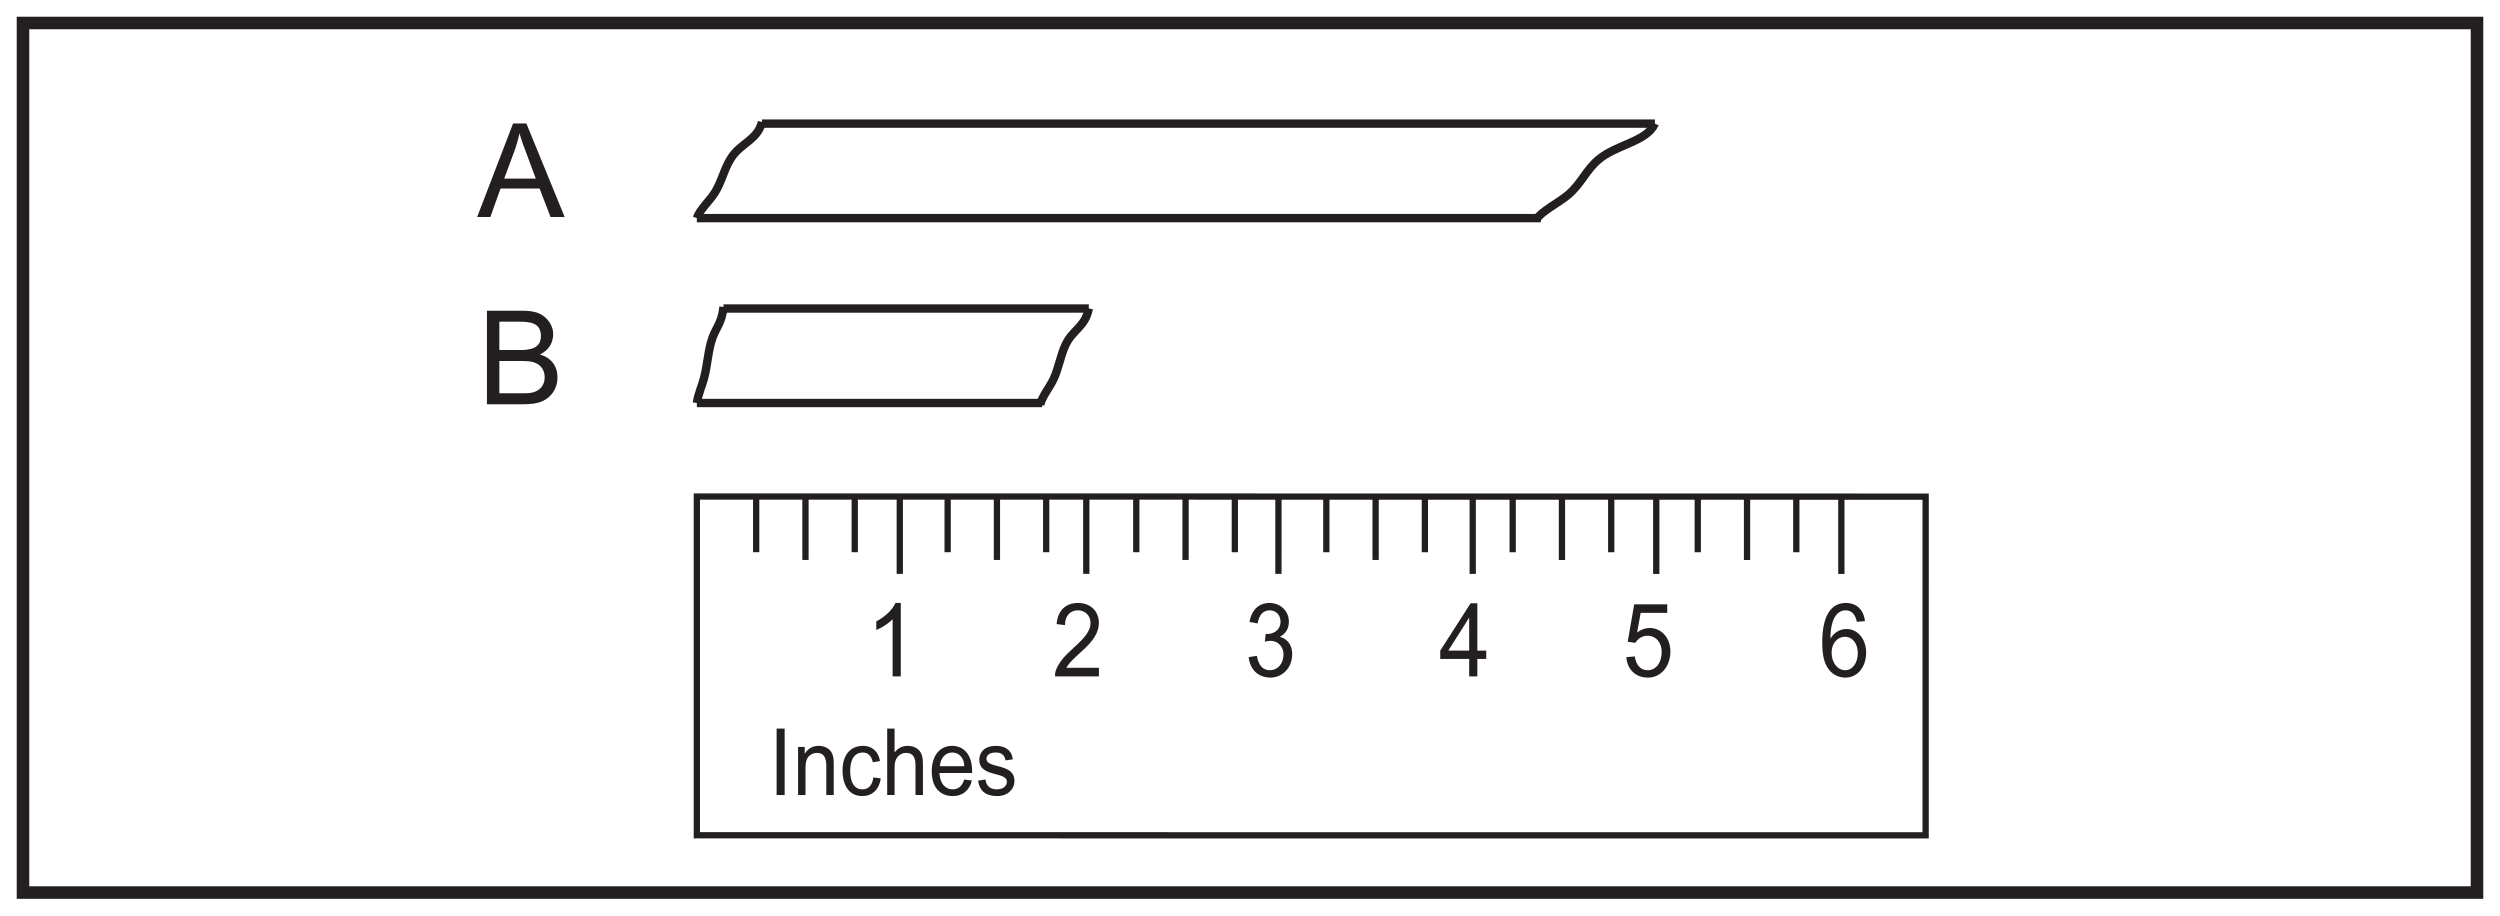 <?xml version="1.0" encoding="UTF-8"?>
<svg xmlns="http://www.w3.org/2000/svg" xmlns:xlink="http://www.w3.org/1999/xlink" width="598pt" height="219pt" viewBox="0 0 598 219" version="1.1">
<defs>
<g>
<symbol overflow="visible" id="glyph0-0">
<path style="stroke:none;" d="M 0.266 0 L 10.828 0 L 10.828 -16.234 L 0.266 -16.234 Z M 1.953 -15.094 L 9.125 -15.094 L 5.547 -9.156 Z M 1.328 -14.047 L 4.906 -8.125 C 4.906 -8.125 1.328 -2.203 1.328 -2.219 Z M 9.781 -14.047 L 9.781 -2.203 L 6.172 -8.125 Z M 9.125 -1.172 L 1.953 -1.172 L 5.547 -7.078 Z M 9.125 -1.172 "/>
</symbol>
<symbol overflow="visible" id="glyph0-1">
<path style="stroke:none;" d="M 8.328 -17.562 L 7.062 -17.562 C 6.375 -16 4.641 -14.281 2.469 -13.156 L 2.469 -11.094 C 3.734 -11.594 5.406 -12.656 6.375 -13.672 L 6.375 0 L 8.328 0 Z M 8.328 -17.562 "/>
</symbol>
<symbol overflow="visible" id="glyph0-2">
<path style="stroke:none;" d="M 3.328 -2.047 C 5.047 -5.203 11.109 -7.969 11.109 -12.797 C 11.109 -15.391 9.281 -17.562 6.156 -17.562 C 3.172 -17.562 1.266 -15.797 1 -12.5 L 3 -12.266 C 3 -14.578 4.328 -15.797 6.125 -15.797 C 7.859 -15.797 9.109 -14.484 9.109 -12.75 C 9.109 -10.625 7.266 -8.797 4.312 -6.125 C 1.625 -3.719 0.625 -1.531 0.625 -0.469 L 0.625 0 L 11.125 0 L 11.125 -2.047 Z M 3.328 -2.047 "/>
</symbol>
<symbol overflow="visible" id="glyph0-3">
<path style="stroke:none;" d="M 11.391 -5.344 C 11.391 -7.203 10.469 -8.938 8.422 -9.469 C 9.859 -10.203 10.594 -11.422 10.594 -13.141 C 10.594 -15.516 8.641 -17.562 5.953 -17.562 C 3.469 -17.562 1.672 -15.953 1.172 -13.016 L 3.141 -12.656 C 3.406 -14.672 4.438 -15.797 6 -15.797 C 7.469 -15.797 8.594 -14.703 8.594 -13.109 C 8.594 -11.062 6.938 -10.141 5.422 -10.141 C 5.281 -10.141 5.172 -10.141 5.047 -10.156 L 4.844 -8.281 C 5.469 -8.469 5.625 -8.5 6.281 -8.5 C 8.062 -8.5 9.312 -6.938 9.312 -5.328 C 9.312 -2.906 7.828 -1.469 6.047 -1.469 C 4.375 -1.469 3.328 -2.609 2.938 -4.906 L 0.984 -4.609 C 1.25 -1.766 3.141 0.297 6.203 0.297 C 8.781 0.297 11.391 -1.766 11.391 -5.344 Z M 11.391 -5.344 "/>
</symbol>
<symbol overflow="visible" id="glyph0-4">
<path style="stroke:none;" d="M 9.203 0 L 9.203 -4.172 L 11.328 -4.172 L 11.328 -6.156 L 9.203 -6.156 L 9.203 -17.484 L 7.594 -17.484 L 0.328 -6.156 L 0.328 -4.172 L 7.25 -4.172 L 7.25 0 Z M 2.25 -6.156 L 7.25 -14.047 L 7.25 -6.156 Z M 2.25 -6.156 "/>
</symbol>
<symbol overflow="visible" id="glyph0-5">
<path style="stroke:none;" d="M 4.375 -15.188 L 10.734 -15.188 L 10.734 -17.234 L 2.828 -17.234 L 1.281 -8.281 L 3.109 -8.016 C 3.703 -9.031 4.75 -9.719 6 -9.719 C 8.047 -9.719 9.406 -8.062 9.406 -5.891 C 9.406 -3.172 7.969 -1.469 6.047 -1.469 C 4.484 -1.469 3.281 -2.547 2.984 -4.766 L 0.938 -4.594 C 1.203 -1.531 3.25 0.297 6.125 0.297 C 9.203 0.297 11.484 -2.375 11.484 -5.938 C 11.484 -9.375 9.203 -11.578 6.531 -11.578 C 5.516 -11.578 4.438 -11.203 3.531 -10.5 Z M 4.375 -15.188 "/>
</symbol>
<symbol overflow="visible" id="glyph0-6">
<path style="stroke:none;" d="M 11.156 -13.219 C 10.828 -16 9.109 -17.562 6.594 -17.562 C 3 -17.562 0.938 -14.438 0.938 -8.188 C 0.938 -6.547 1.062 -5.078 1.406 -3.891 C 2.141 -1.266 4.062 0.297 6.516 0.297 C 9.375 0.297 11.438 -2.25 11.438 -5.688 C 11.438 -9.078 9.25 -11.328 6.797 -11.328 C 5.156 -11.328 3.828 -10.547 2.891 -9.016 C 2.906 -13.656 4.406 -15.797 6.531 -15.797 C 7.969 -15.797 8.844 -14.844 9.219 -13.047 Z M 3.172 -5.672 C 3.172 -7.969 4.625 -9.469 6.359 -9.469 C 8.172 -9.469 9.438 -7.859 9.438 -5.547 C 9.438 -3.203 8.172 -1.469 6.422 -1.469 C 4.578 -1.469 3.172 -3.328 3.172 -5.672 Z M 3.172 -5.672 "/>
</symbol>
<symbol overflow="visible" id="glyph1-0">
<path style="stroke:none;" d="M 0.25 0 L 9.844 0 L 9.844 -14.766 L 0.25 -14.766 Z M 1.781 -13.719 L 8.297 -13.719 L 5.047 -8.328 Z M 1.219 -12.766 L 4.469 -7.391 C 4.469 -7.391 1.219 -2 1.219 -2.016 Z M 8.891 -12.766 L 8.891 -2 L 5.609 -7.391 Z M 8.297 -1.062 L 1.781 -1.062 L 5.047 -6.438 Z M 8.297 -1.062 "/>
</symbol>
<symbol overflow="visible" id="glyph1-1">
<path style="stroke:none;" d="M 3.781 0 L 3.781 -15.891 L 1.859 -15.891 L 1.859 0 Z M 3.781 0 "/>
</symbol>
<symbol overflow="visible" id="glyph1-2">
<path style="stroke:none;" d="M 2.969 -11.5 L 1.375 -11.5 L 1.375 0 L 3.156 0 L 3.156 -6.281 C 3.156 -7.219 3.219 -8.016 3.516 -8.641 C 3.938 -9.531 4.891 -10.078 5.922 -10.078 C 7.672 -10.078 8.125 -8.703 8.125 -7 L 8.125 0 L 9.906 0 L 9.906 -7.078 C 9.906 -8.219 9.906 -9.188 9.438 -10.078 C 8.891 -11.109 7.734 -11.766 6.297 -11.766 C 4.906 -11.766 3.734 -11.125 2.969 -9.875 Z M 2.969 -11.5 "/>
</symbol>
<symbol overflow="visible" id="glyph1-3">
<path style="stroke:none;" d="M 9.734 -8.125 C 9.297 -10.688 7.578 -11.766 5.734 -11.766 C 2.625 -11.766 0.781 -9.547 0.781 -5.906 C 0.781 -1.969 2.594 0.25 5.531 0.25 C 7.766 0.25 9.531 -1.219 9.922 -3.969 L 8.156 -4.219 C 7.906 -2.266 6.953 -1.359 5.531 -1.359 C 3.672 -1.359 2.609 -2.891 2.609 -5.812 C 2.609 -8.656 3.75 -10.172 5.641 -10.172 C 6.844 -10.172 7.703 -9.375 8.016 -7.844 Z M 9.734 -8.125 "/>
</symbol>
<symbol overflow="visible" id="glyph1-4">
<path style="stroke:none;" d="M 3.125 0 L 3.125 -6.312 C 3.125 -7.219 3.172 -8.016 3.562 -8.703 C 4.016 -9.531 4.906 -10.078 5.875 -10.078 C 7.391 -10.078 8.125 -9.125 8.125 -7.281 L 8.125 0 L 9.906 0 L 9.906 -7.281 C 9.906 -9.016 9.672 -10.109 8.766 -10.906 C 8.094 -11.484 7.25 -11.766 6.281 -11.766 C 4.984 -11.766 3.953 -11.25 3.125 -10.188 L 3.125 -15.891 L 1.359 -15.891 L 1.359 0 Z M 3.125 0 "/>
</symbol>
<symbol overflow="visible" id="glyph1-5">
<path style="stroke:none;" d="M 10.438 -5.266 L 10.438 -5.766 C 10.438 -9.562 8.484 -11.766 5.672 -11.766 C 2.688 -11.766 0.781 -9.391 0.781 -5.656 C 0.781 -1.969 2.625 0.25 5.875 0.25 C 8.156 0.25 9.812 -1.125 10.391 -3.469 L 8.547 -3.703 C 8.047 -2.125 7.172 -1.359 5.797 -1.359 C 4.016 -1.359 2.75 -2.75 2.625 -5.266 Z M 2.734 -6.891 C 2.844 -8.766 4 -10.172 5.703 -10.172 C 6.875 -10.172 7.875 -9.438 8.297 -8.328 C 8.5 -7.812 8.531 -7.312 8.562 -6.891 Z M 2.734 -6.891 "/>
</symbol>
<symbol overflow="visible" id="glyph1-6">
<path style="stroke:none;" d="M 8.938 -8.547 C 8.812 -9.391 8.625 -10.062 7.953 -10.703 C 7.172 -11.453 6.141 -11.766 4.812 -11.766 C 2.344 -11.766 0.922 -10.328 0.922 -8.453 C 0.922 -4.109 7.516 -5.734 7.516 -3.172 C 7.516 -2.203 6.703 -1.359 5.094 -1.359 C 3.578 -1.359 2.594 -2.125 2.391 -3.734 L 0.625 -3.438 C 1.031 -0.891 2.5 0.25 5.25 0.25 C 7.719 0.25 9.328 -1.406 9.328 -3.391 C 9.328 -7.734 2.641 -6.234 2.641 -8.656 C 2.641 -9.594 3.453 -10.172 4.906 -10.172 C 6.203 -10.172 7.031 -9.547 7.188 -8.281 Z M 8.938 -8.547 "/>
</symbol>
<symbol overflow="visible" id="glyph2-0">
<path style="stroke:none;" d="M 0.375 0 L 15.219 0 L 15.219 -20.781 L 0.375 -20.781 Z M 2.75 -19.312 L 12.844 -19.312 L 7.812 -11.719 Z M 1.875 -17.969 L 6.906 -10.406 C 6.906 -10.406 1.875 -2.812 1.875 -2.844 Z M 13.75 -17.969 L 13.75 -2.812 L 8.688 -10.406 Z M 12.844 -1.5 L 2.75 -1.5 L 7.812 -9.062 Z M 12.844 -1.5 "/>
</symbol>
<symbol overflow="visible" id="glyph2-1">
<path style="stroke:none;" d="M 3.125 0 L 5.562 -6.812 L 14.906 -6.812 L 17.531 0 L 20.906 0 L 11.75 -22.375 L 8.562 -22.375 L -0.031 0 Z M 8.875 -15.75 C 9.344 -17.031 9.812 -18.625 10.094 -20.031 C 10.656 -18.094 11.219 -16.656 11.594 -15.656 L 14 -9.188 L 6.438 -9.188 Z M 8.875 -15.75 "/>
</symbol>
<symbol overflow="visible" id="glyph2-2">
<path style="stroke:none;" d="M 10.844 0 C 12.656 0 14.281 -0.125 15.688 -0.781 C 17.875 -1.812 19.188 -3.938 19.188 -6.375 C 19.188 -9.094 17.75 -11.094 15 -11.906 C 17.062 -12.938 18.156 -14.594 18.156 -16.844 C 18.156 -18.844 16.75 -20.875 14.719 -21.75 C 13.531 -22.25 12.188 -22.375 10.688 -22.375 L 2.312 -22.375 L 2.312 0 Z M 5.281 -10.344 L 10.438 -10.344 C 11.312 -10.344 12.219 -10.312 12.906 -10.188 C 14.906 -9.812 16.125 -8.438 16.125 -6.469 C 16.125 -4.594 15.031 -3.25 13.219 -2.812 C 12.5 -2.625 11.625 -2.625 10.844 -2.625 L 5.281 -2.625 Z M 5.281 -19.75 L 9.75 -19.75 C 12.625 -19.75 15.219 -19.531 15.219 -16.312 C 15.219 -13.344 12.656 -12.969 10.125 -12.969 L 5.281 -12.969 Z M 5.281 -19.75 "/>
</symbol>
</g>
</defs>
<g id="surface1">
<rect x="0" y="0" width="598" height="219" style="fill:rgb(100%,100%,100%);fill-opacity:1;stroke:none;"/>
<path style=" stroke:none;fill-rule:nonzero;fill:rgb(100%,100%,100%);fill-opacity:1;" d="M 5.5 5.5 L 592.5 5.5 L 592.5 213.5 L 5.5 213.5 Z M 5.5 5.5 "/>
<path style=" stroke:none;fill-rule:nonzero;fill:rgb(13.73%,12.16%,12.549%);fill-opacity:1;" d="M 594 4 L 4 4 L 4 215 L 594 215 Z M 591 212 L 7 212 L 7 7 L 591 7 Z M 591 212 "/>
<path style="fill:none;stroke-width:1.5;stroke-linecap:butt;stroke-linejoin:miter;stroke:rgb(13.73%,12.16%,12.549%);stroke-opacity:1;stroke-miterlimit:4;" d="M -0 0.001 L -0 81.033 L 293.93 81.001 L 293.926 -0.018 Z M -0 0.001 " transform="matrix(1,0,0,-1,166.684,199.798)"/>
<path style="fill:none;stroke-width:1.5;stroke-linecap:butt;stroke-linejoin:miter;stroke:rgb(13.73%,12.16%,12.549%);stroke-opacity:1;stroke-miterlimit:4;" d="M 0.001 -0.001 L 0.001 -13.321 " transform="matrix(1,0,0,-1,180.878,118.765)"/>
<path style="fill:none;stroke-width:1.5;stroke-linecap:butt;stroke-linejoin:miter;stroke:rgb(13.73%,12.16%,12.549%);stroke-opacity:1;stroke-miterlimit:4;" d="M 0.001 0.001 L 0.001 -15.171 " transform="matrix(1,0,0,-1,192.667,118.77)"/>
<path style="fill:none;stroke-width:1.5;stroke-linecap:butt;stroke-linejoin:miter;stroke:rgb(13.73%,12.16%,12.549%);stroke-opacity:1;stroke-miterlimit:4;" d="M 0.001 0.001 L 0.001 -13.32 " transform="matrix(1,0,0,-1,204.452,118.77)"/>
<path style="fill:none;stroke-width:1.5;stroke-linecap:butt;stroke-linejoin:miter;stroke:rgb(13.73%,12.16%,12.549%);stroke-opacity:1;stroke-miterlimit:4;" d="M -0 0.001 L -0 -13.32 " transform="matrix(1,0,0,-1,226.676,118.77)"/>
<path style="fill:none;stroke-width:1.5;stroke-linecap:butt;stroke-linejoin:miter;stroke:rgb(13.73%,12.16%,12.549%);stroke-opacity:1;stroke-miterlimit:4;" d="M 0.001 0.001 L 0.001 -15.171 " transform="matrix(1,0,0,-1,238.463,118.77)"/>
<path style="fill:none;stroke-width:1.5;stroke-linecap:butt;stroke-linejoin:miter;stroke:rgb(13.73%,12.16%,12.549%);stroke-opacity:1;stroke-miterlimit:4;" d="M 0.001 0.001 L 0.001 -13.32 " transform="matrix(1,0,0,-1,250.249,118.77)"/>
<path style="fill:none;stroke-width:1.5;stroke-linecap:butt;stroke-linejoin:miter;stroke:rgb(13.73%,12.16%,12.549%);stroke-opacity:1;stroke-miterlimit:4;" d="M -0.001 0.001 L -0.001 -13.32 " transform="matrix(1,0,0,-1,271.798,118.77)"/>
<path style="fill:none;stroke-width:1.5;stroke-linecap:butt;stroke-linejoin:miter;stroke:rgb(13.73%,12.16%,12.549%);stroke-opacity:1;stroke-miterlimit:4;" d="M 0 0.001 L 0 -15.171 " transform="matrix(1,0,0,-1,283.586,118.77)"/>
<path style="fill:none;stroke-width:1.5;stroke-linecap:butt;stroke-linejoin:miter;stroke:rgb(13.73%,12.16%,12.549%);stroke-opacity:1;stroke-miterlimit:4;" d="M 0 -0.001 L 0 -13.325 " transform="matrix(1,0,0,-1,295.371,118.772)"/>
<path style="fill:none;stroke-width:1.5;stroke-linecap:butt;stroke-linejoin:miter;stroke:rgb(13.73%,12.16%,12.549%);stroke-opacity:1;stroke-miterlimit:4;" d="M 0 -0.001 L 0 -13.325 " transform="matrix(1,0,0,-1,317.258,118.772)"/>
<path style="fill:none;stroke-width:1.5;stroke-linecap:butt;stroke-linejoin:miter;stroke:rgb(13.73%,12.16%,12.549%);stroke-opacity:1;stroke-miterlimit:4;" d="M 0.002 -0.001 L 0.002 -15.169 " transform="matrix(1,0,0,-1,329.045,118.772)"/>
<path style="fill:none;stroke-width:1.5;stroke-linecap:butt;stroke-linejoin:miter;stroke:rgb(13.73%,12.16%,12.549%);stroke-opacity:1;stroke-miterlimit:4;" d="M 0.002 -0.001 L 0.002 -13.325 " transform="matrix(1,0,0,-1,340.83,118.772)"/>
<path style="fill:none;stroke-width:1.5;stroke-linecap:butt;stroke-linejoin:miter;stroke:rgb(13.73%,12.16%,12.549%);stroke-opacity:1;stroke-miterlimit:4;" d="M 0 0.001 L 0 -18.499 " transform="matrix(1,0,0,-1,215.226,118.77)"/>
<path style="fill:none;stroke-width:1.5;stroke-linecap:butt;stroke-linejoin:miter;stroke:rgb(13.73%,12.16%,12.549%);stroke-opacity:1;stroke-miterlimit:4;" d="M -0.001 -0.001 L -0.001 -13.325 " transform="matrix(1,0,0,-1,361.833,118.772)"/>
<path style="fill:none;stroke-width:1.5;stroke-linecap:butt;stroke-linejoin:miter;stroke:rgb(13.73%,12.16%,12.549%);stroke-opacity:1;stroke-miterlimit:4;" d="M 0 -0.001 L 0 -15.177 " transform="matrix(1,0,0,-1,373.621,118.772)"/>
<path style="fill:none;stroke-width:1.5;stroke-linecap:butt;stroke-linejoin:miter;stroke:rgb(13.73%,12.16%,12.549%);stroke-opacity:1;stroke-miterlimit:4;" d="M 0 -0.001 L 0 -13.325 " transform="matrix(1,0,0,-1,385.406,118.772)"/>
<path style="fill:none;stroke-width:1.5;stroke-linecap:butt;stroke-linejoin:miter;stroke:rgb(13.73%,12.16%,12.549%);stroke-opacity:1;stroke-miterlimit:4;" d="M -0.001 0 L -0.004 -18.504 " transform="matrix(1,0,0,-1,396.18,118.778)"/>
<path style="fill:none;stroke-width:1.5;stroke-linecap:butt;stroke-linejoin:miter;stroke:rgb(13.73%,12.16%,12.549%);stroke-opacity:1;stroke-miterlimit:4;" d="M 0.001 0.001 L 0.001 -18.499 " transform="matrix(1,0,0,-1,259.839,118.77)"/>
<path style="fill:none;stroke-width:1.5;stroke-linecap:butt;stroke-linejoin:miter;stroke:rgb(13.73%,12.16%,12.549%);stroke-opacity:1;stroke-miterlimit:4;" d="M 0 -0.001 L -0.004 -18.501 " transform="matrix(1,0,0,-1,305.804,118.772)"/>
<path style="fill:none;stroke-width:1.5;stroke-linecap:butt;stroke-linejoin:miter;stroke:rgb(13.73%,12.16%,12.549%);stroke-opacity:1;stroke-miterlimit:4;" d="M 0 -0.001 L 0 -18.501 " transform="matrix(1,0,0,-1,352.273,118.772)"/>
<g style="fill:rgb(13.73%,12.16%,12.549%);fill-opacity:1;">
  <use xlink:href="#glyph0-1" x="207.141" y="161.787"/>
</g>
<g style="fill:rgb(13.73%,12.16%,12.549%);fill-opacity:1;">
  <use xlink:href="#glyph0-2" x="251.745" y="161.787"/>
</g>
<g style="fill:rgb(13.73%,12.16%,12.549%);fill-opacity:1;">
  <use xlink:href="#glyph0-3" x="297.706" y="161.787"/>
</g>
<g style="fill:rgb(13.73%,12.16%,12.549%);fill-opacity:1;">
  <use xlink:href="#glyph0-4" x="344.177" y="161.787"/>
</g>
<g style="fill:rgb(13.73%,12.16%,12.549%);fill-opacity:1;">
  <use xlink:href="#glyph0-5" x="388.07" y="161.787"/>
</g>
<g style="fill:rgb(13.73%,12.16%,12.549%);fill-opacity:1;">
  <use xlink:href="#glyph1-1" x="183.906" y="190.171"/>
  <use xlink:href="#glyph1-2" x="189.523" y="190.171"/>
  <use xlink:href="#glyph1-3" x="200.756" y="190.171"/>
  <use xlink:href="#glyph1-4" x="210.858" y="190.171"/>
  <use xlink:href="#glyph1-5" x="222.091" y="190.171"/>
  <use xlink:href="#glyph1-6" x="233.325" y="190.171"/>
</g>
<path style="fill:none;stroke-width:1.5;stroke-linecap:butt;stroke-linejoin:miter;stroke:rgb(13.73%,12.16%,12.549%);stroke-opacity:1;stroke-miterlimit:4;" d="M 0.001 -0.001 L 0.001 -13.325 " transform="matrix(1,0,0,-1,406.105,118.772)"/>
<path style="fill:none;stroke-width:1.5;stroke-linecap:butt;stroke-linejoin:miter;stroke:rgb(13.73%,12.16%,12.549%);stroke-opacity:1;stroke-miterlimit:4;" d="M -0.001 -0.001 L -0.001 -15.177 " transform="matrix(1,0,0,-1,417.891,118.772)"/>
<path style="fill:none;stroke-width:1.5;stroke-linecap:butt;stroke-linejoin:miter;stroke:rgb(13.73%,12.16%,12.549%);stroke-opacity:1;stroke-miterlimit:4;" d="M -0.001 -0.001 L -0.001 -13.325 " transform="matrix(1,0,0,-1,429.676,118.772)"/>
<path style="fill:none;stroke-width:1.5;stroke-linecap:butt;stroke-linejoin:miter;stroke:rgb(13.73%,12.16%,12.549%);stroke-opacity:1;stroke-miterlimit:4;" d="M 0.001 0 L -0.003 -18.504 " transform="matrix(1,0,0,-1,440.452,118.778)"/>
<g style="fill:rgb(13.73%,12.16%,12.549%);fill-opacity:1;">
  <use xlink:href="#glyph0-6" x="434.945" y="161.787"/>
</g>
<g style="fill:rgb(13.73%,12.16%,12.549%);fill-opacity:1;">
  <use xlink:href="#glyph2-1" x="114.164" y="51.913"/>
</g>
<path style="fill:none;stroke-width:2;stroke-linecap:butt;stroke-linejoin:miter;stroke:rgb(13.73%,12.16%,12.549%);stroke-opacity:1;stroke-miterlimit:10;" d="M -0 -0.001 L 201.887 -0.001 " transform="matrix(1,0,0,-1,166.684,52.174)"/>
<path style="fill:none;stroke-width:2;stroke-linecap:butt;stroke-linejoin:miter;stroke:rgb(13.73%,12.16%,12.549%);stroke-opacity:1;stroke-miterlimit:10;" d="M 0 0.001 L 213.582 0.001 " transform="matrix(1,0,0,-1,182.273,29.571)"/>
<path style="fill:none;stroke-width:2;stroke-linecap:butt;stroke-linejoin:miter;stroke:rgb(13.73%,12.16%,12.549%);stroke-opacity:1;stroke-miterlimit:10;" d="M -0 -0.001 C 0.797 2.155 2.961 4.022 4.223 5.971 C 5.93 8.616 6.496 11.725 8.172 14.338 C 10.516 18.014 14.48 18.616 15.59 22.995 " transform="matrix(1,0,0,-1,166.684,52.174)"/>
<path style="fill:none;stroke-width:2;stroke-linecap:butt;stroke-linejoin:miter;stroke:rgb(13.73%,12.16%,12.549%);stroke-opacity:1;stroke-miterlimit:10;" d="M -0.002 0.001 C 1.447 2.154 5.404 4.021 7.697 5.97 C 10.819 8.615 11.858 11.724 14.908 14.345 C 19.19 18.013 26.428 18.615 28.451 22.993 " transform="matrix(1,0,0,-1,367.404,52.564)"/>
<g style="fill:rgb(13.73%,12.16%,12.549%);fill-opacity:1;">
  <use xlink:href="#glyph2-2" x="114.165" y="96.697"/>
</g>
<path style="fill:none;stroke-width:2;stroke-linecap:butt;stroke-linejoin:miter;stroke:rgb(13.73%,12.16%,12.549%);stroke-opacity:1;stroke-miterlimit:10;" d="M -0 0 L 82.59 0 " transform="matrix(1,0,0,-1,166.684,96.399)"/>
<path style="fill:none;stroke-width:2;stroke-linecap:butt;stroke-linejoin:miter;stroke:rgb(13.73%,12.16%,12.549%);stroke-opacity:1;stroke-miterlimit:10;" d="M 0.002 -0.002 L 87.377 -0.002 " transform="matrix(1,0,0,-1,173.061,73.795)"/>
<path style="fill:none;stroke-width:2;stroke-linecap:butt;stroke-linejoin:miter;stroke:rgb(13.73%,12.16%,12.549%);stroke-opacity:1;stroke-miterlimit:10;" d="M -0 0 C 0.324 2.153 1.211 4.024 1.726 5.969 C 2.426 8.614 2.656 11.727 3.344 14.34 C 4.301 18.012 5.926 18.618 6.379 22.993 " transform="matrix(1,0,0,-1,166.684,96.399)"/>
<path style="fill:none;stroke-width:2;stroke-linecap:butt;stroke-linejoin:miter;stroke:rgb(13.73%,12.16%,12.549%);stroke-opacity:1;stroke-miterlimit:10;" d="M 0.002 -0.001 C 0.596 2.155 2.209 4.022 3.15 5.971 C 4.428 8.612 4.853 11.725 6.099 14.343 C 7.853 18.014 10.814 18.612 11.638 22.995 " transform="matrix(1,0,0,-1,248.795,96.788)"/>
</g>
</svg>
